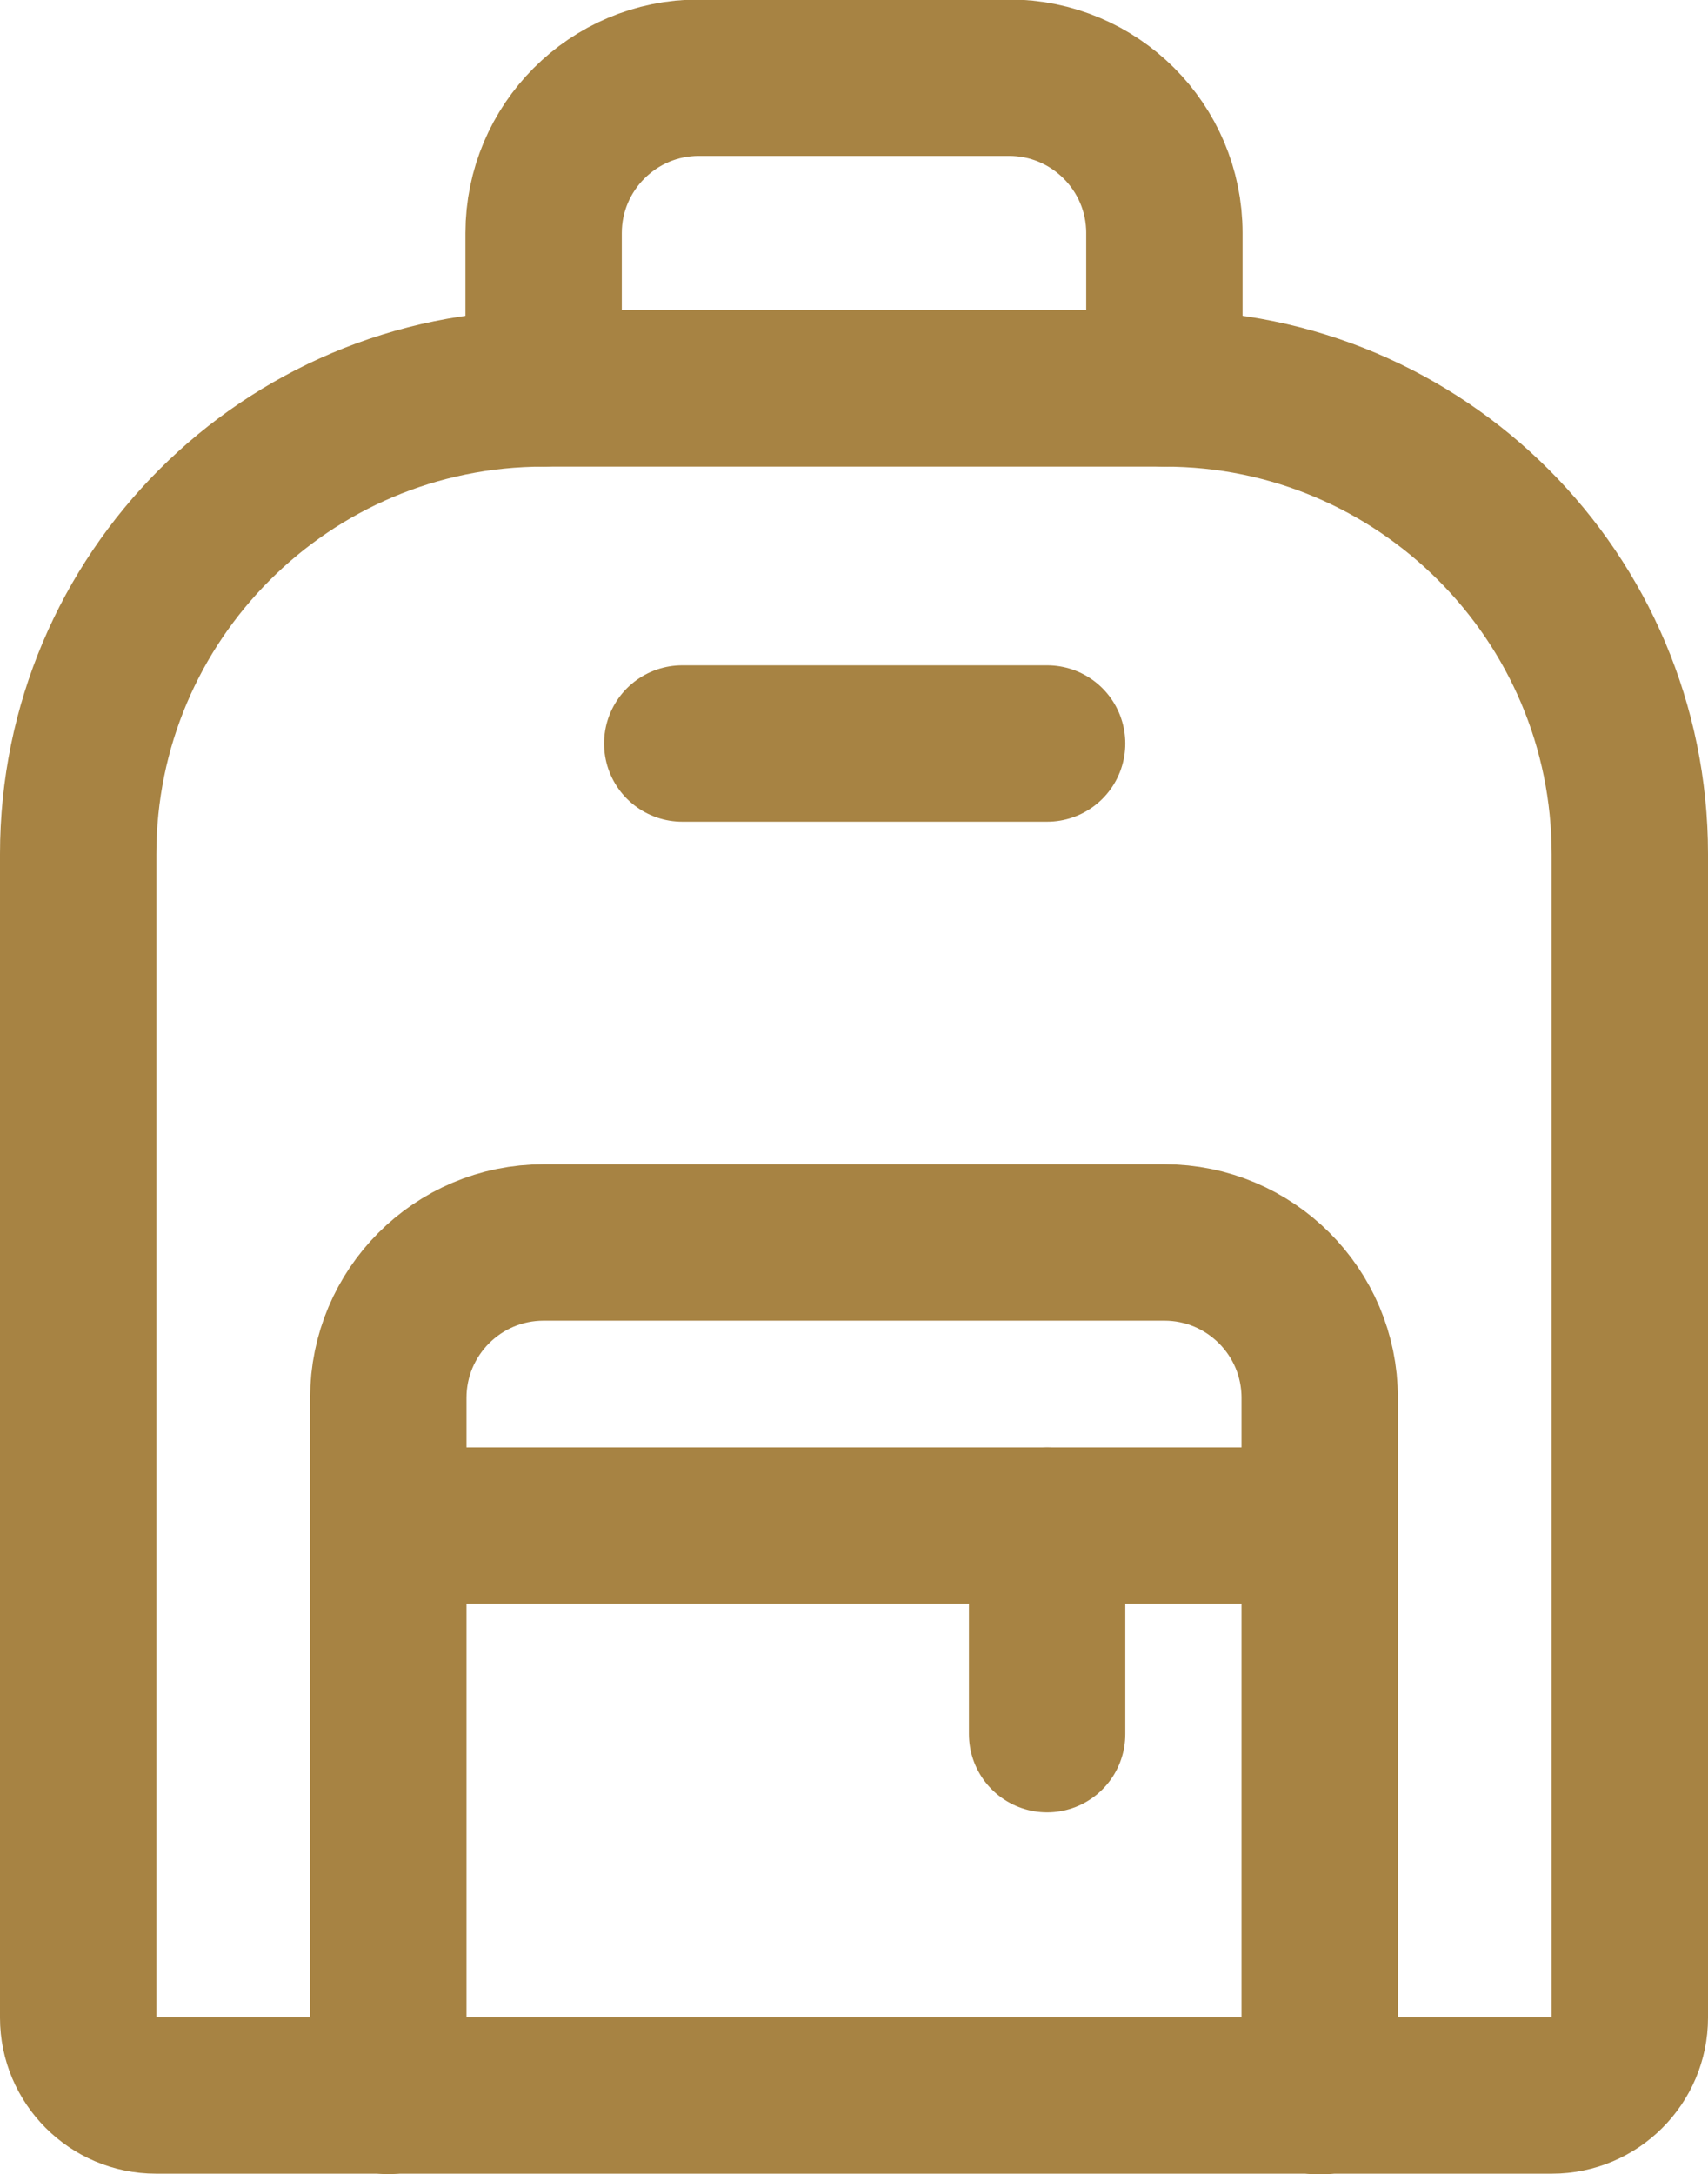 <?xml version="1.0" encoding="UTF-8"?>
<svg xmlns="http://www.w3.org/2000/svg" id="Layer_2" data-name="Layer 2" viewBox="0 0 32.77 41.7">
  <defs>
    <style>
      .cls-1 {
        fill: none;
        stroke: #a78343;
        stroke-linecap: round;
        stroke-linejoin: round;
        stroke-width: 3px;
      }
    </style>
  </defs>
  <g id="Layer_1-2" data-name="Layer 1">
    <g id="Group_73" data-name="Group 73">
      <path id="Path_3561" data-name="Path 3561" class="cls-1" d="M10.43,7.45h11.91c4.93,0,8.93,4,8.93,8.93h0v22.32c0,.82-.67,1.49-1.49,1.49H2.99c-.82,0-1.49-.67-1.49-1.49v-22.32c0-4.93,4-8.93,8.93-8.93h0Z"></path>
      <path id="Path_3562" data-name="Path 3562" class="cls-1" d="M7.45,40.2v-13.39c0-1.64,1.33-2.98,2.98-2.98h11.91c1.64,0,2.98,1.33,2.98,2.98h0v13.4"></path>
      <path id="Path_3563" data-name="Path 3563" class="cls-1" d="M10.43,7.45v-2.98c0-1.64,1.33-2.98,2.98-2.98h5.95c1.64,0,2.98,1.33,2.98,2.98v2.98"></path>
      <line id="Line_2116" data-name="Line 2116" class="cls-1" x1="13.09" y1="14.26" x2="20.09" y2="14.26"></line>
      <line id="Line_2117" data-name="Line 2117" class="cls-1" x1="8.09" y1="29.26" x2="24.09" y2="29.26"></line>
      <line id="Line_2118" data-name="Line 2118" class="cls-1" x1="20.09" y1="29.26" x2="20.09" y2="33.26"></line>
    </g>
  </g>
</svg>
